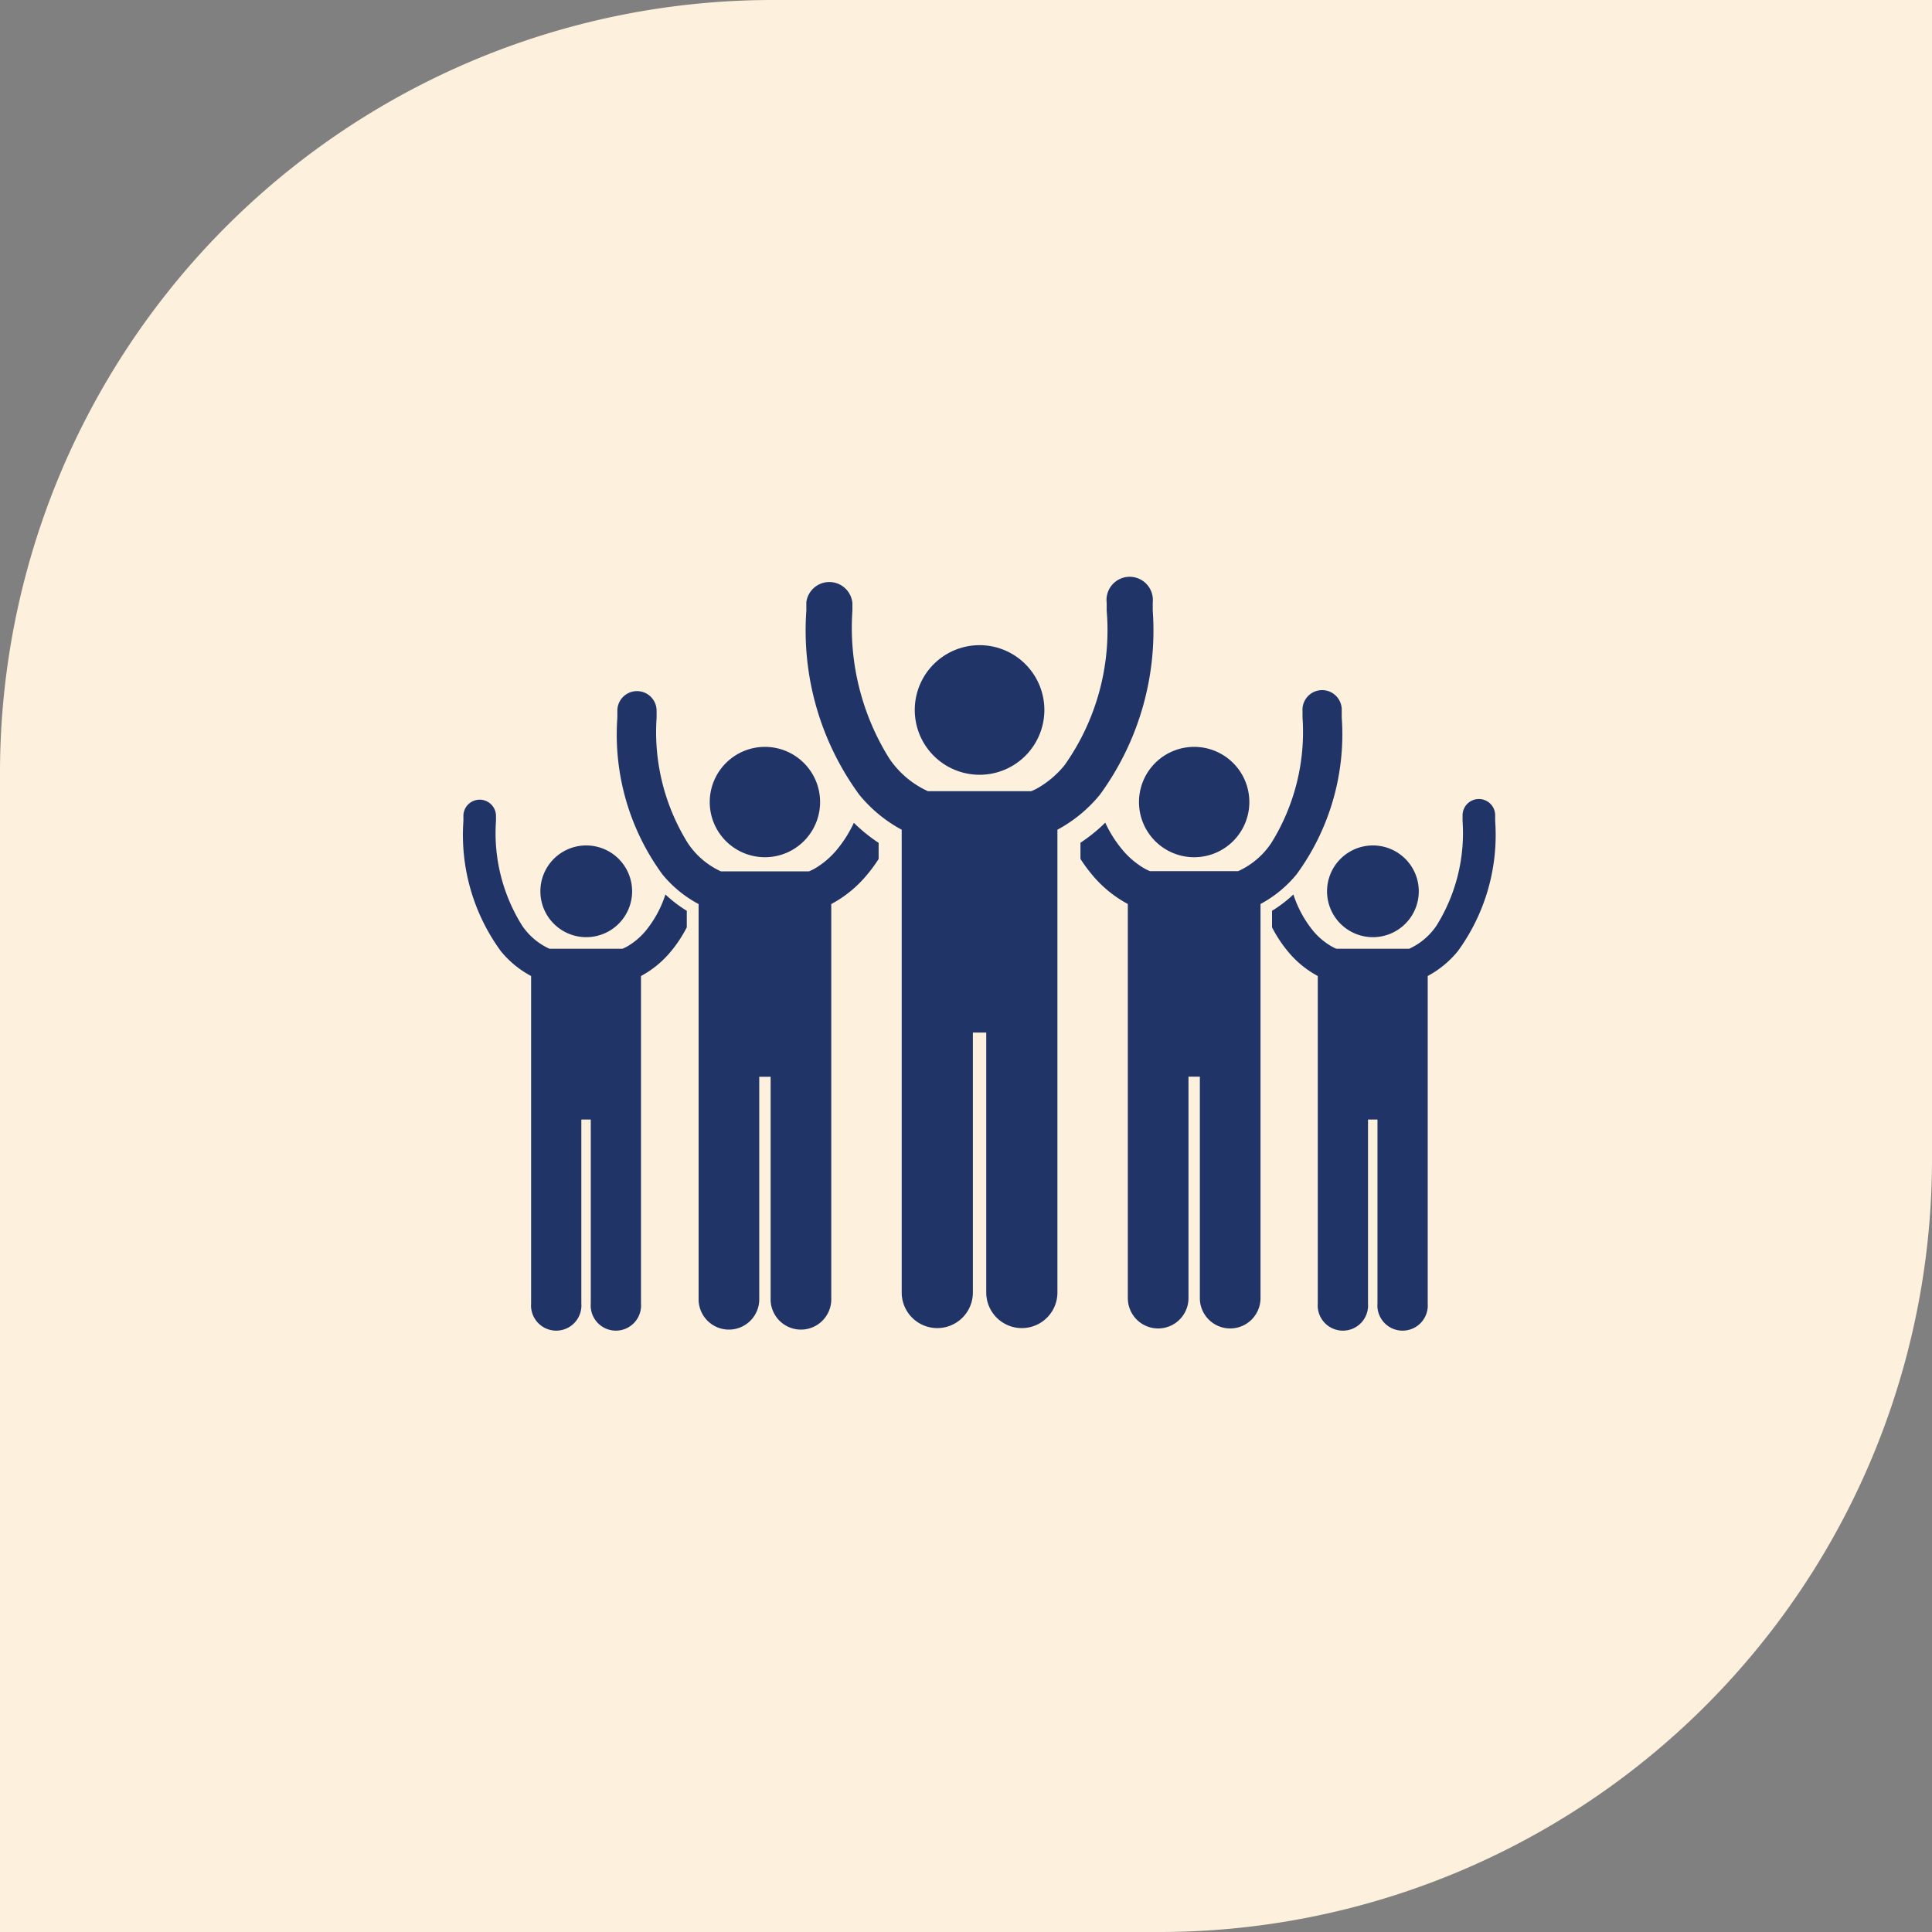 <?xml version="1.0" encoding="UTF-8"?>
<svg xmlns="http://www.w3.org/2000/svg" width="50" height="50" viewBox="0 0 50 50">
  <rect x="0" y="0" width="50" height="50" fill="#808080" stroke="none"/>
  <g id="Group_5720" data-name="Group 5720" transform="translate(-703 -1793)">
    <path id="Rectangle_2956" data-name="Rectangle 2956" d="M20,0H50a0,0,0,0,1,0,0V30A20,20,0,0,1,30,50H0a0,0,0,0,1,0,0V20A20,20,0,0,1,20,0Z" transform="translate(703 1793)" fill="#fdf1dd"></path>
    <g id="Group_5655" data-name="Group 5655" transform="translate(557.158 1486.113)">
      <path id="Path_9291" data-name="Path 9291" d="M159.587,332.146v8.475a.652.652,0,1,0,1.3,0v-4.76h.244v4.76a.652.652,0,1,0,1.3,0v-8.475a2.592,2.592,0,0,0,.779-.642,3.375,3.375,0,0,0,.406-.618v-.428a3.338,3.338,0,0,1-.553-.422,2.875,2.875,0,0,1-.5.927,1.772,1.772,0,0,1-.482.414,1.1,1.1,0,0,1-.129.063h-1.891a1.7,1.7,0,0,1-.712-.607,4.51,4.51,0,0,1-.671-2.7c0-.047,0-.094,0-.14a.422.422,0,0,0-.843-.015c0,.053,0,.1,0,.155a5.1,5.1,0,0,0,.968,3.369A2.56,2.56,0,0,0,159.587,332.146Z" fill="#213468"></path>
      <path id="Path_9292" data-name="Path 9292" d="M161.013,328.767a1.187,1.187,0,1,1-1.186,1.186A1.186,1.186,0,0,1,161.013,328.767Z" fill="#213468"></path>
      <path id="Path_9293" data-name="Path 9293" d="M163.922,330.284v10.2a.785.785,0,1,0,1.569,0v-5.731h.295v5.731a.785.785,0,1,0,1.569,0v-10.2a3.08,3.08,0,0,0,.937-.772,3.635,3.635,0,0,0,.289-.395V328.7a4.221,4.221,0,0,1-.641-.519,3.241,3.241,0,0,1-.427.681,2.17,2.17,0,0,1-.58.5,1.384,1.384,0,0,1-.156.076H164.5a2.053,2.053,0,0,1-.857-.731,5.442,5.442,0,0,1-.808-3.249c0-.056,0-.112,0-.168a.508.508,0,1,0-1.016-.018c0,.064,0,.126,0,.186a6.131,6.131,0,0,0,1.165,4.057A3.068,3.068,0,0,0,163.922,330.284Z" fill="#213468"></path>
      <path id="Path_9294" data-name="Path 9294" d="M165.639,326.216a1.428,1.428,0,1,1-1.429,1.429A1.429,1.429,0,0,1,165.639,326.216Z" fill="#213468"></path>
      <path id="Path_9295" data-name="Path 9295" d="M180.427,331.44a.965.965,0,0,1-.129-.063,1.784,1.784,0,0,1-.483-.413,2.912,2.912,0,0,1-.5-.928,3.38,3.38,0,0,1-.553.422v.428a3.376,3.376,0,0,0,.406.618,2.572,2.572,0,0,0,.778.642v8.475a.652.652,0,1,0,1.3,0v-4.76h.245v4.76a.652.652,0,1,0,1.3,0v-8.475a2.577,2.577,0,0,0,.779-.642,5.1,5.1,0,0,0,.967-3.369c0-.051,0-.1,0-.155a.422.422,0,0,0-.844.015c0,.046,0,.093,0,.14a4.525,4.525,0,0,1-.67,2.7,1.706,1.706,0,0,1-.712.606Z" fill="#213468"></path>
      <path id="Path_9296" data-name="Path 9296" d="M181.372,328.767a1.187,1.187,0,1,1-1.186,1.186A1.187,1.187,0,0,1,181.372,328.767Z" fill="#213468"></path>
      <path id="Path_9297" data-name="Path 9297" d="M175.609,329.435a1.386,1.386,0,0,1-.156-.076,2.155,2.155,0,0,1-.58-.5,3.161,3.161,0,0,1-.427-.681,4.285,4.285,0,0,1-.642.519v.418a3.922,3.922,0,0,0,.289.395,3.091,3.091,0,0,0,.937.772v10.2a.785.785,0,0,0,1.57,0v-5.731h.294v5.731a.785.785,0,1,0,1.57,0v-10.2a3.08,3.08,0,0,0,.937-.772,6.138,6.138,0,0,0,1.165-4.057c0-.06,0-.123,0-.186a.508.508,0,1,0-1.015.018c0,.055,0,.112,0,.168a5.436,5.436,0,0,1-.807,3.249,2.039,2.039,0,0,1-.858.73h-2.276Z" fill="#213468"></path>
      <path id="Path_9298" data-name="Path 9298" d="M176.747,326.216a1.428,1.428,0,1,1-1.428,1.429A1.428,1.428,0,0,1,176.747,326.216Z" fill="#213468"></path>
      <path id="Path_9299" data-name="Path 9299" d="M169.178,328.36v11.977a.921.921,0,0,0,1.842,0V333.61h.346v6.727a.921.921,0,0,0,1.842,0V328.36a3.649,3.649,0,0,0,1.1-.907,7.2,7.2,0,0,0,1.367-4.762c0-.072,0-.144,0-.215a.6.6,0,1,0-1.192.014c0,.069,0,.136,0,.2a6.047,6.047,0,0,1-1.09,4,2.518,2.518,0,0,1-.681.584,1.436,1.436,0,0,1-.183.089h-2.672a2.409,2.409,0,0,1-1.007-.857,6.391,6.391,0,0,1-.948-3.814c0-.066,0-.132,0-.2a.6.6,0,0,0-1.192-.021c0,.075,0,.148,0,.219a7.2,7.2,0,0,0,1.368,4.762A3.637,3.637,0,0,0,169.178,328.36Z" fill="#213468"></path>
      <path id="Path_9300" data-name="Path 9300" d="M171.193,323.584a1.677,1.677,0,1,1-1.677,1.677A1.677,1.677,0,0,1,171.193,323.584Z" fill="#213468"></path>
    </g>
  </g>
</svg>
